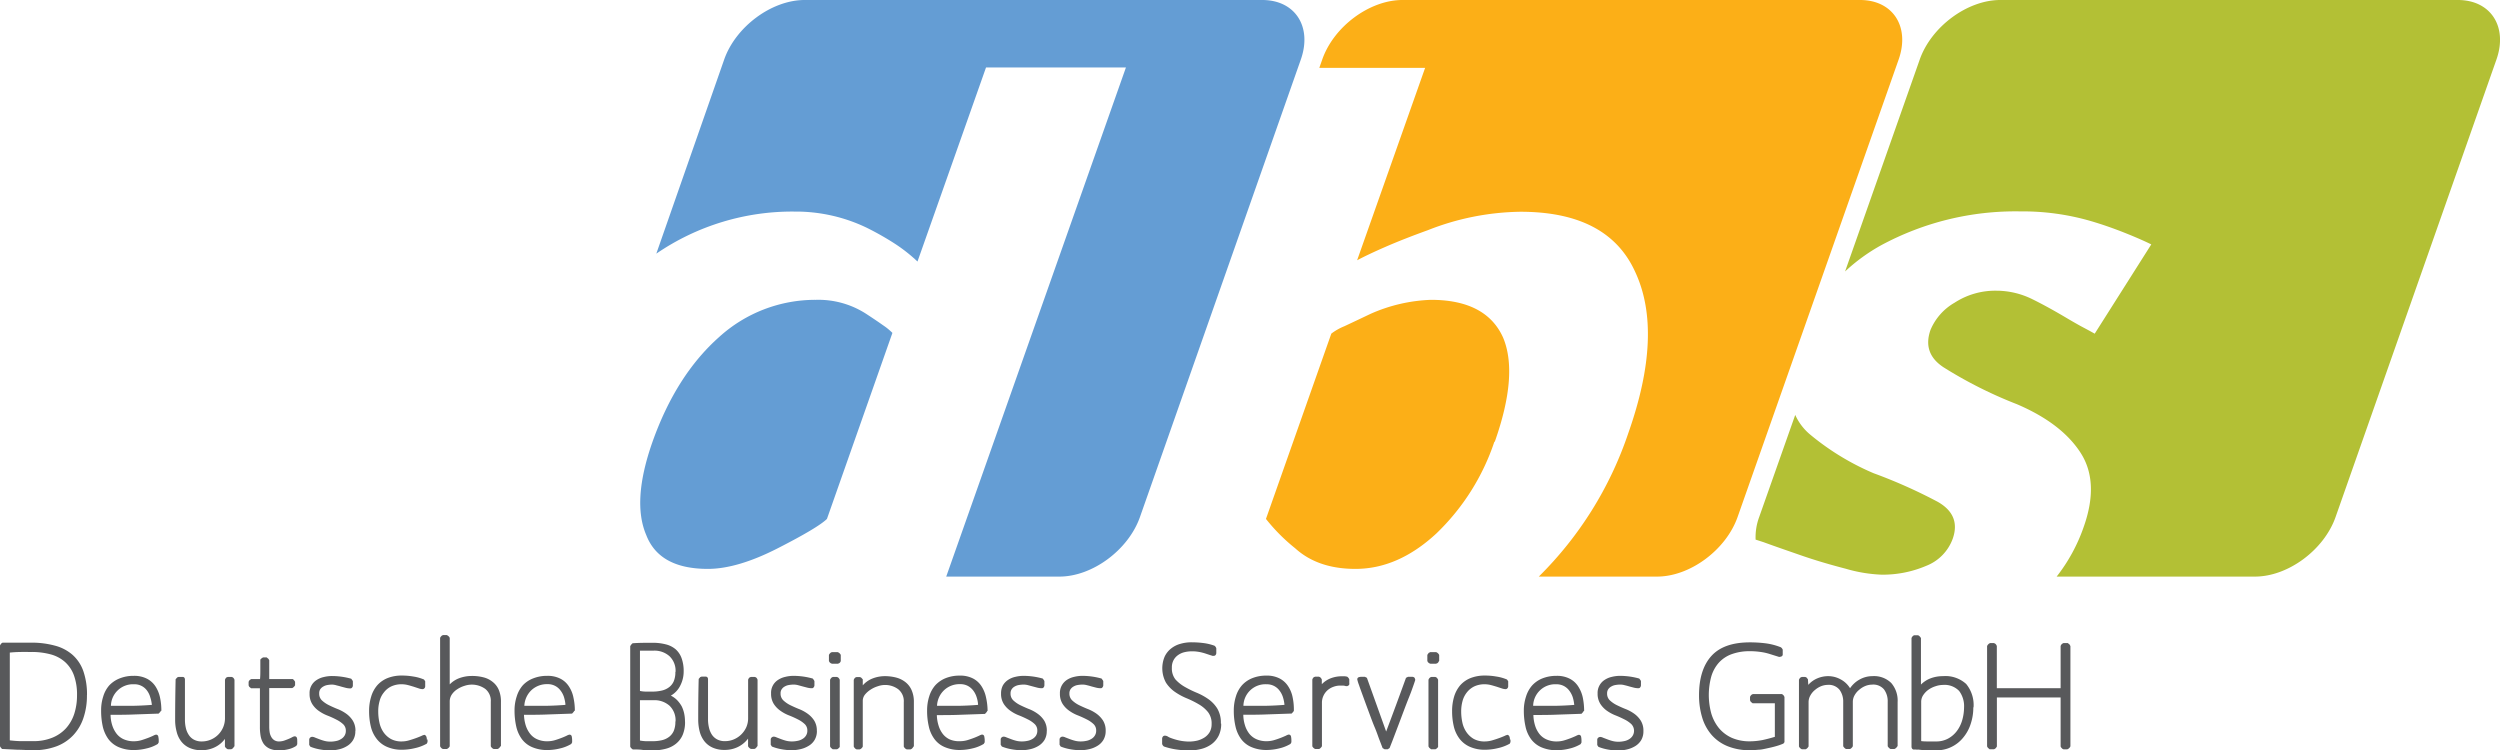 <svg xmlns="http://www.w3.org/2000/svg" viewBox="0 0 415.81 124.78"><defs><style>.cls-1,.cls-2{fill:#58595b;}.cls-1,.cls-4,.cls-6{fill-rule:evenodd;}.cls-3{fill:#b3c035;}.cls-4,.cls-5{fill:#fcaf17;}.cls-6,.cls-7{fill:#649dd4;}</style></defs><title>Asset 2</title><g id="Layer_2" data-name="Layer 2"><g id="Layer_1-2" data-name="Layer 1"><path class="cls-1" d="M14.47,115.62a11.79,11.79,0,0,0-.61-4,6.5,6.5,0,0,0-1.79-2.7,7.21,7.21,0,0,0-2.92-1.53,14.6,14.6,0,0,0-4-.5c-.81,0-1.59,0-2.36,0s-1.55,0-2.35,0a.56.56,0,0,0-.27.2,1.19,1.19,0,0,0-.18.3V124.1a1.65,1.65,0,0,0,.15.25l.2.22,2.58.13c.85,0,1.71.08,2.58.08a10.81,10.81,0,0,0,3.84-.63,7.39,7.39,0,0,0,2.8-1.82,7.75,7.75,0,0,0,1.72-2.87,11.46,11.46,0,0,0,.6-3.84Zm-1.66,0a10,10,0,0,1-.47,3.14,6.68,6.68,0,0,1-1.4,2.41,6.23,6.23,0,0,1-2.3,1.55,8.21,8.21,0,0,1-3.13.55c-.66,0-1.3,0-1.94,0s-1.29-.06-1.94-.13V108.54c.58-.06,1.17-.09,1.76-.1s1.18,0,1.77,0a12.07,12.07,0,0,1,3.28.4,5.86,5.86,0,0,1,2.39,1.28,5.53,5.53,0,0,1,1.48,2.24,9.37,9.37,0,0,1,.5,3.29Z"/><path class="cls-1" d="M26.84,118.24a10.46,10.46,0,0,0-.22-2.2,5.51,5.51,0,0,0-.75-1.86,3.76,3.76,0,0,0-1.42-1.29,4.6,4.6,0,0,0-2.21-.48,6.12,6.12,0,0,0-2.35.43A4.78,4.78,0,0,0,18.17,114a4.94,4.94,0,0,0-1,1.84,7.33,7.33,0,0,0-.35,2.35,12,12,0,0,0,.27,2.63,5.83,5.83,0,0,0,.91,2.07,4.23,4.23,0,0,0,1.7,1.36,6.31,6.31,0,0,0,2.64.5,8.76,8.76,0,0,0,2-.26,6.24,6.24,0,0,0,1.9-.75l.16-.27v-.38a3.26,3.26,0,0,0-.07-.57.37.37,0,0,0-.41-.33,1.7,1.7,0,0,0-.44.18c-.24.11-.53.24-.88.37s-.71.26-1.11.38a4.43,4.43,0,0,1-1.18.17,4.08,4.08,0,0,1-1.75-.34,3.1,3.1,0,0,1-1.18-.93,4.58,4.58,0,0,1-.72-1.41,6,6,0,0,1-.27-1.72c1.35,0,2.7,0,4-.06l4-.14.21-.23a.63.63,0,0,0,.16-.25Zm-1.62-1c-1,.08-2,.13-3,.15l-3,0h-.77a3.67,3.67,0,0,1,3.85-3.58,2.56,2.56,0,0,1,2.16,1.06A3.36,3.36,0,0,1,25,116a5.51,5.51,0,0,1,.26,1.27Z"/><path class="cls-1" d="M39,124.15V113.07a.8.8,0,0,0-.28-.41l-.2-.07h-.62l-.21.07a.78.78,0,0,0-.27.41v3.2c0,.53,0,1.07,0,1.61s0,1.08,0,1.62a3.85,3.85,0,0,1-3.83,3.82,2.68,2.68,0,0,1-1.34-.3,2.29,2.29,0,0,1-.86-.8,3.41,3.41,0,0,1-.48-1.15,5.9,5.9,0,0,1-.15-1.33c0-1.13,0-2.26,0-3.37s0-2.24,0-3.38a.5.5,0,0,0-.1-.28.34.34,0,0,0-.27-.12h-.7l-.2.07-.28.31c-.05,2.25-.08,4.5-.08,6.77a7.45,7.45,0,0,0,.26,2,4.24,4.24,0,0,0,.78,1.61,3.59,3.59,0,0,0,1.37,1.05,4.79,4.79,0,0,0,2,.38,5,5,0,0,0,2.16-.48,4.54,4.54,0,0,0,1.71-1.4l0,1.25a.64.64,0,0,0,.2.28.72.72,0,0,0,.3.19h.55l.2-.1.15-.16a1.07,1.07,0,0,0,.13-.21Z"/><path class="cls-2" d="M49.43,123.15a1.06,1.06,0,0,0-.06-.46.38.38,0,0,0-.39-.22,1.09,1.09,0,0,0-.37.14c-.17.09-.37.19-.61.29s-.48.19-.76.29a2.91,2.91,0,0,1-.81.13,1.45,1.45,0,0,1-.83-.22,1.53,1.53,0,0,1-.51-.59,2.29,2.29,0,0,1-.25-.79,6.07,6.07,0,0,1-.06-.85v-6.43H48.6a.77.77,0,0,0,.28-.2.84.84,0,0,0,.2-.27v-.56a.88.88,0,0,0-.17-.26.66.66,0,0,0-.23-.21h-3.9v-3.13l-.13-.22-.3-.25h-.57a1,1,0,0,0-.27.16,1,1,0,0,0-.21.21c0,.54,0,1.08,0,1.63s0,1.07-.05,1.6H41.82a.92.92,0,0,0-.4.3l-.07.17V114l.1.22.3.25h1.48v6.43a8.67,8.67,0,0,0,.13,1.59,3.39,3.39,0,0,0,.5,1.23,2.54,2.54,0,0,0,1,.8,3.91,3.91,0,0,0,1.6.29,6.6,6.6,0,0,0,1.48-.19,4.13,4.13,0,0,0,1.35-.57l.15-.27v-.6Z"/><path class="cls-2" d="M59.12,121.57a3.13,3.13,0,0,0-.46-1.74,4.19,4.19,0,0,0-1.11-1.15,6.7,6.7,0,0,0-1.45-.77c-.53-.21-1-.43-1.45-.65a4.82,4.82,0,0,1-1.12-.78,1.51,1.51,0,0,1-.44-1.14,1.2,1.2,0,0,1,.19-.72,1.5,1.5,0,0,1,.52-.45,2,2,0,0,1,.7-.24,4.85,4.85,0,0,1,.73-.07A3,3,0,0,1,56,114q.39.09.78.21l.76.2a3.2,3.2,0,0,0,.75.09.35.35,0,0,0,.29-.17.49.49,0,0,0,.11-.31v-.7a.66.66,0,0,0-.12-.22l-.15-.21a12,12,0,0,0-3.21-.45,5.78,5.78,0,0,0-1.37.17,3.6,3.6,0,0,0-1.2.51,2.52,2.52,0,0,0-1.15,2.25,3.12,3.12,0,0,0,.45,1.74,4.05,4.05,0,0,0,1.11,1.15,6.7,6.7,0,0,0,1.45.77,15.24,15.24,0,0,1,1.45.66,4.78,4.78,0,0,1,1.12.76,1.44,1.44,0,0,1,.45,1.1,1.47,1.47,0,0,1-.24.85,1.67,1.67,0,0,1-.62.56,2.24,2.24,0,0,1-.82.3,4.43,4.43,0,0,1-.87.09,3.85,3.85,0,0,1-1-.12,8.68,8.68,0,0,1-.86-.28l-.7-.27a1.28,1.28,0,0,0-.48-.13.52.52,0,0,0-.35.14.47.47,0,0,0-.15.34v.87l.2.3a8.2,8.2,0,0,0,1.6.45,9.61,9.61,0,0,0,1.66.16,6.41,6.41,0,0,0,1.5-.18,4.34,4.34,0,0,0,1.34-.55,2.87,2.87,0,0,0,1-1,2.79,2.79,0,0,0,.37-1.49Z"/><path class="cls-2" d="M71,123.05a1.85,1.85,0,0,0-.07-.48.56.56,0,0,0-.31-.35,1.63,1.63,0,0,0-.52.18c-.25.11-.57.24-.93.37s-.76.26-1.17.38a4.5,4.5,0,0,1-1.19.17A3.64,3.64,0,0,1,65,122.9a3.75,3.75,0,0,1-1.22-1.12,4.47,4.47,0,0,1-.67-1.59,8.67,8.67,0,0,1-.2-1.85,6.19,6.19,0,0,1,.23-1.76,3.61,3.61,0,0,1,.71-1.41,3.38,3.38,0,0,1,1.22-1,4,4,0,0,1,1.76-.36,4.11,4.11,0,0,1,1,.13c.33.08.64.18.95.27l.85.28a2,2,0,0,0,.64.13.42.42,0,0,0,.32-.14.47.47,0,0,0,.13-.34v-.83l-.2-.29a7.32,7.32,0,0,0-1.79-.5,10.82,10.82,0,0,0-1.87-.16,6.34,6.34,0,0,0-2.42.43,4.59,4.59,0,0,0-1.71,1.21,5.13,5.13,0,0,0-1,1.88,8,8,0,0,0-.34,2.41,10.9,10.9,0,0,0,.29,2.56,5.35,5.35,0,0,0,.94,2,4.3,4.3,0,0,0,1.7,1.35,6,6,0,0,0,2.57.5,9.12,9.12,0,0,0,2.09-.26,7.13,7.13,0,0,0,2-.75l.13-.27v-.45Z"/><path class="cls-1" d="M83.32,124.15v-7.38a5,5,0,0,0-.35-2,3.33,3.33,0,0,0-1-1.33,3.93,3.93,0,0,0-1.51-.77,7.39,7.39,0,0,0-2-.24,6,6,0,0,0-2,.34,4.34,4.34,0,0,0-1.66,1.06v-7.72a.61.61,0,0,0-.2-.29.84.84,0,0,0-.3-.19h-.63l-.2.1-.15.16a.66.66,0,0,0-.12.22v18a.72.72,0,0,0,.12.21l.15.16.2.1h.63a.72.72,0,0,0,.3-.19.64.64,0,0,0,.2-.28v-7.43a2.07,2.07,0,0,1,.35-1.17,3.12,3.12,0,0,1,.9-.87,4.57,4.57,0,0,1,1.18-.56,3.84,3.84,0,0,1,3.48.5,2.53,2.53,0,0,1,.92,2.15v7.38a.64.64,0,0,0,.2.28.66.66,0,0,0,.3.19h.62l.2-.1.16-.16a1.05,1.05,0,0,0,.12-.21Z"/><path class="cls-1" d="M95.61,118.24a9.83,9.83,0,0,0-.23-2.2,5.13,5.13,0,0,0-.75-1.86,3.66,3.66,0,0,0-1.41-1.29,4.6,4.6,0,0,0-2.21-.48,6.15,6.15,0,0,0-2.35.43A4.61,4.61,0,0,0,86.94,114a5.08,5.08,0,0,0-1,1.84,7.33,7.33,0,0,0-.36,2.35,12,12,0,0,0,.28,2.63,5.65,5.65,0,0,0,.91,2.07,4.17,4.17,0,0,0,1.7,1.36,6.25,6.25,0,0,0,2.64.5,8.76,8.76,0,0,0,2-.26,6.45,6.45,0,0,0,1.9-.75l.15-.27v-.38a3.16,3.16,0,0,0-.06-.57.37.37,0,0,0-.41-.33,1.7,1.7,0,0,0-.45.18c-.23.11-.53.24-.87.37s-.71.26-1.11.38a4.43,4.43,0,0,1-1.18.17,4,4,0,0,1-1.75-.34,3,3,0,0,1-1.18-.93,4.37,4.37,0,0,1-.72-1.41,6.73,6.73,0,0,1-.28-1.72c1.35,0,2.7,0,4-.06l4-.14.21-.23a.76.76,0,0,0,.16-.25Zm-1.62-1c-1,.08-2,.13-3,.15l-3,0h-.78a3.84,3.84,0,0,1,1.18-2.6,3.78,3.78,0,0,1,2.68-1,2.6,2.6,0,0,1,2.16,1.06,3.59,3.59,0,0,1,.57,1.08,6.08,6.08,0,0,1,.25,1.27Z"/><path class="cls-1" d="M113.93,120a6.3,6.3,0,0,0-.13-1.3,5.26,5.26,0,0,0-.42-1.23,5.11,5.11,0,0,0-.74-1,3.9,3.9,0,0,0-1.06-.77,3.94,3.94,0,0,0,1.59-1.72,5.07,5.07,0,0,0,.54-2.29,6.29,6.29,0,0,0-.35-2.23,3.58,3.58,0,0,0-1-1.48,4,4,0,0,0-1.63-.81,8.62,8.62,0,0,0-2.22-.26c-1.09,0-2.19,0-3.29.08a1.24,1.24,0,0,0-.23.23,1.07,1.07,0,0,0-.17.27v16.69l.12.22.3.25c.55,0,1.1,0,1.65.08s1.1.08,1.66.08a8.32,8.32,0,0,0,2.17-.27,4.42,4.42,0,0,0,1.71-.84,3.8,3.8,0,0,0,1.12-1.48,5.43,5.43,0,0,0,.39-2.17Zm-1.6,0a3.88,3.88,0,0,1-.27,1.57,2.51,2.51,0,0,1-.79,1,3.13,3.13,0,0,1-1.21.55,6.8,6.8,0,0,1-1.56.16h-1.06a6.91,6.91,0,0,1-1-.11v-6.71h2.27a3.76,3.76,0,0,1,2.65.92,3.37,3.37,0,0,1,1,2.63Zm0-8.26a3.88,3.88,0,0,1-.27,1.57,2.45,2.45,0,0,1-.79,1,3.13,3.13,0,0,1-1.21.55,6.78,6.78,0,0,1-1.56.17l-1.06,0a5,5,0,0,1-1-.11v-6.7l.5,0h1.77a3.72,3.72,0,0,1,2.65.93,3.34,3.34,0,0,1,1,2.62Z"/><path class="cls-1" d="M126,124.15V113.07a.73.73,0,0,0-.27-.41l-.2-.07h-.62l-.21.07a.73.73,0,0,0-.27.41v3.2c0,.53,0,1.07,0,1.61s0,1.08,0,1.62a3.69,3.69,0,0,1-.31,1.47,3.95,3.95,0,0,1-2.05,2,3.73,3.73,0,0,1-1.48.3,2.67,2.67,0,0,1-1.33-.3,2.39,2.39,0,0,1-.87-.8,3.61,3.61,0,0,1-.47-1.15,5.9,5.9,0,0,1-.16-1.33c0-1.13,0-2.26,0-3.37s0-2.24,0-3.38a.5.5,0,0,0-.1-.28.35.35,0,0,0-.28-.12h-.7l-.2.07-.27.31c-.06,2.25-.08,4.5-.08,6.77a7.88,7.88,0,0,0,.25,2,4.41,4.41,0,0,0,.79,1.61,3.59,3.59,0,0,0,1.37,1.05,4.74,4.74,0,0,0,2,.38,5,5,0,0,0,2.17-.48,4.7,4.7,0,0,0,1.71-1.4l0,1.25a.64.64,0,0,0,.2.28.72.72,0,0,0,.3.19h.55l.2-.1.15-.16a.72.72,0,0,0,.12-.21Z"/><path class="cls-2" d="M135.86,121.57a3.12,3.12,0,0,0-.45-1.74,4.23,4.23,0,0,0-1.12-1.15,6.47,6.47,0,0,0-1.45-.77c-.52-.21-1-.43-1.45-.65a4.75,4.75,0,0,1-1.11-.78,1.51,1.51,0,0,1-.45-1.14,1.14,1.14,0,0,1,.2-.72,1.39,1.39,0,0,1,.51-.45,2,2,0,0,1,.7-.24,5,5,0,0,1,.74-.07,3,3,0,0,1,.79.11l.77.21.77.2a3.2,3.2,0,0,0,.75.09.33.33,0,0,0,.28-.17.51.51,0,0,0,.12-.31v-.7a1.45,1.45,0,0,0-.12-.22l-.16-.21a12,12,0,0,0-3.2-.45,5.65,5.65,0,0,0-1.37.17,3.56,3.56,0,0,0-1.21.51,2.52,2.52,0,0,0-1.15,2.25,3.12,3.12,0,0,0,.45,1.74,4.09,4.09,0,0,0,1.12,1.15,6.4,6.4,0,0,0,1.44.77,15.47,15.47,0,0,1,1.46.66,4.71,4.71,0,0,1,1.11.76,1.44,1.44,0,0,1,.45,1.1,1.47,1.47,0,0,1-.24.85,1.64,1.64,0,0,1-.61.56,2.29,2.29,0,0,1-.83.3,4.36,4.36,0,0,1-.87.09,3.91,3.91,0,0,1-1-.12c-.3-.08-.59-.18-.86-.28l-.7-.27a1.2,1.2,0,0,0-.47-.13.5.5,0,0,0-.35.14.44.44,0,0,0-.16.34v.87l.2.3a8.3,8.3,0,0,0,1.61.45,9.49,9.49,0,0,0,1.65.16,6.41,6.41,0,0,0,1.5-.18,4.51,4.51,0,0,0,1.35-.55,2.76,2.76,0,0,0,1-1,2.89,2.89,0,0,0,.37-1.49Z"/><path class="cls-1" d="M139.84,109.94v-1a.7.7,0,0,0-.2-.28.84.84,0,0,0-.3-.19h-1l-.2.1-.15.16a.88.88,0,0,0-.12.21v1l.1.2.2.17.2.08h1l.2-.08a.6.6,0,0,0,.27-.37Zm-.17,14.31V113.07a.84.84,0,0,0-.3-.41l-.18-.07h-.65l-.17.07a.94.94,0,0,0-.31.41v11.08l.13.22.31.25h.71a.73.73,0,0,0,.26-.16l.2-.21Z"/><path class="cls-2" d="M152,124.15v-7.38a4.77,4.77,0,0,0-.36-1.94,3.43,3.43,0,0,0-1-1.34,4.18,4.18,0,0,0-1.53-.78,7.41,7.41,0,0,0-1.94-.25,5.69,5.69,0,0,0-2,.37,4.17,4.17,0,0,0-1.67,1.16l0-1-.29-.31-.21-.07h-.53l-.19.07a.8.8,0,0,0-.28.41v11.08a1.07,1.07,0,0,0,.13.21l.15.16.19.1H143a.78.78,0,0,0,.3-.19.86.86,0,0,0,.2-.28v-7.61a1.67,1.67,0,0,1,.38-1.05,3.94,3.94,0,0,1,.94-.82,4.7,4.7,0,0,1,1.18-.55,3.53,3.53,0,0,1,1.12-.21,3.63,3.63,0,0,1,2.28.71,2.53,2.53,0,0,1,.92,2.15v7.38a.86.86,0,0,0,.2.28.72.72,0,0,0,.3.19h.63l.2-.1.15-.16a1.07,1.07,0,0,0,.13-.21Z"/><path class="cls-1" d="M164.26,118.24A10.45,10.45,0,0,0,164,116a5.51,5.51,0,0,0-.75-1.86,3.73,3.73,0,0,0-1.41-1.29,4.62,4.62,0,0,0-2.22-.48,6.19,6.19,0,0,0-2.35.43,4.78,4.78,0,0,0-1.72,1.19,5.08,5.08,0,0,0-1,1.84,7.62,7.62,0,0,0-.35,2.35,11.41,11.41,0,0,0,.28,2.63,5.49,5.49,0,0,0,.91,2.07,4.1,4.1,0,0,0,1.7,1.36,6.25,6.25,0,0,0,2.64.5,8.83,8.83,0,0,0,2-.26,6.28,6.28,0,0,0,1.89-.75l.16-.27v-.38a3.26,3.26,0,0,0-.07-.57.37.37,0,0,0-.41-.33,1.86,1.86,0,0,0-.44.18c-.24.11-.53.24-.87.37s-.72.26-1.11.38a4.49,4.49,0,0,1-1.18.17A4,4,0,0,1,158,123a3.13,3.13,0,0,1-1.19-.93,4.35,4.35,0,0,1-.71-1.41,6.32,6.32,0,0,1-.28-1.72c1.35,0,2.7,0,4-.06l4-.14.22-.23a1,1,0,0,0,.16-.25Zm-1.63-1c-1,.08-2,.13-3,.15l-3,0h-.78a3.8,3.8,0,0,1,1.18-2.6,3.76,3.76,0,0,1,2.67-1,2.68,2.68,0,0,1,1.27.29,2.78,2.78,0,0,1,.9.77,3.57,3.57,0,0,1,.56,1.08,5,5,0,0,1,.25,1.27Z"/><path class="cls-2" d="M174.11,121.57a3.12,3.12,0,0,0-.45-1.74,4.23,4.23,0,0,0-1.12-1.15,6.47,6.47,0,0,0-1.45-.77c-.52-.21-1-.43-1.45-.65a4.75,4.75,0,0,1-1.11-.78,1.51,1.51,0,0,1-.45-1.14,1.2,1.2,0,0,1,.2-.72,1.39,1.39,0,0,1,.51-.45,2.08,2.08,0,0,1,.7-.24,5,5,0,0,1,.74-.07,3,3,0,0,1,.79.11l.78.21.76.2a3.18,3.18,0,0,0,.74.09.36.36,0,0,0,.3-.17.56.56,0,0,0,.11-.31v-.7a1.45,1.45,0,0,0-.12-.22l-.16-.21a12,12,0,0,0-3.2-.45,5.71,5.71,0,0,0-1.37.17,3.43,3.43,0,0,0-1.2.51,2.71,2.71,0,0,0-.85.9,2.81,2.81,0,0,0-.31,1.35,3.12,3.12,0,0,0,.45,1.74,4.09,4.09,0,0,0,1.12,1.15,6.26,6.26,0,0,0,1.45.77c.52.21,1,.43,1.45.66a4.71,4.71,0,0,1,1.11.76,1.44,1.44,0,0,1,.45,1.1,1.54,1.54,0,0,1-.23.85,1.75,1.75,0,0,1-.62.56,2.36,2.36,0,0,1-.83.3,4.28,4.28,0,0,1-.87.09,3.77,3.77,0,0,1-1-.12,7.9,7.9,0,0,1-.86-.28l-.71-.27a1.2,1.2,0,0,0-.47-.13.5.5,0,0,0-.35.14.43.43,0,0,0-.15.34v.87l.2.3a8,8,0,0,0,1.6.45,9.49,9.49,0,0,0,1.65.16,6.41,6.41,0,0,0,1.5-.18,4.51,4.51,0,0,0,1.35-.55,3,3,0,0,0,1-1,2.88,2.88,0,0,0,.36-1.49Z"/><path class="cls-2" d="M183.9,121.57a3.12,3.12,0,0,0-.45-1.74,4.34,4.34,0,0,0-1.11-1.15,6.77,6.77,0,0,0-1.46-.77c-.52-.21-1-.43-1.45-.65a4.75,4.75,0,0,1-1.11-.78,1.51,1.51,0,0,1-.45-1.14,1.2,1.2,0,0,1,.2-.72,1.47,1.47,0,0,1,.51-.45,2,2,0,0,1,.7-.24,5,5,0,0,1,.74-.07,3,3,0,0,1,.79.11c.26.06.51.13.77.21l.77.2a3.2,3.2,0,0,0,.75.09.33.33,0,0,0,.28-.17.51.51,0,0,0,.12-.31v-.7a.91.91,0,0,0-.13-.22l-.15-.21a12,12,0,0,0-3.2-.45,5.71,5.71,0,0,0-1.37.17,3.65,3.65,0,0,0-1.21.51,2.65,2.65,0,0,0-.83.9,2.6,2.6,0,0,0-.32,1.35,3.12,3.12,0,0,0,.45,1.74,4.09,4.09,0,0,0,1.12,1.15,6.47,6.47,0,0,0,1.45.77c.52.21,1,.43,1.45.66a4.71,4.71,0,0,1,1.11.76,1.44,1.44,0,0,1,.45,1.1,1.47,1.47,0,0,1-.24.85,1.64,1.64,0,0,1-.61.56,2.38,2.38,0,0,1-.82.3,4.53,4.53,0,0,1-.88.09,3.77,3.77,0,0,1-1-.12,8.9,8.9,0,0,1-.87-.28l-.7-.27a1.24,1.24,0,0,0-.47-.13.5.5,0,0,0-.35.14.43.43,0,0,0-.15.34v.87l.19.3a8.11,8.11,0,0,0,1.61.45,9.59,9.59,0,0,0,1.65.16,6.41,6.41,0,0,0,1.5-.18,4.51,4.51,0,0,0,1.35-.55,2.84,2.84,0,0,0,1-1,2.89,2.89,0,0,0,.37-1.49Z"/><path class="cls-1" d="M203.06,120.32a4.6,4.6,0,0,0-.6-2.48,5.42,5.42,0,0,0-1.51-1.58,10.08,10.08,0,0,0-2-1.08,17.16,17.16,0,0,1-2-1A6.28,6.28,0,0,1,195.5,113a2.94,2.94,0,0,1-.59-1.91,2.57,2.57,0,0,1,.27-1.27,2.43,2.43,0,0,1,.74-.85,3,3,0,0,1,1.06-.49,5.24,5.24,0,0,1,1.26-.15,5.92,5.92,0,0,1,1,.07,6.33,6.33,0,0,1,.78.16c.24.06.48.14.75.23s.56.19.91.29l-.05,0a.92.92,0,0,0,.25,0,.36.36,0,0,0,.31-.15.57.57,0,0,0,.11-.33v-.77a.85.85,0,0,0-.3-.43,8.46,8.46,0,0,0-1.88-.45,15.59,15.59,0,0,0-1.92-.12,6.49,6.49,0,0,0-1.89.26,4.29,4.29,0,0,0-1.55.79,3.74,3.74,0,0,0-1.05,1.33,5,5,0,0,0,.21,4.32,5.54,5.54,0,0,0,1.5,1.55,10.36,10.36,0,0,0,2,1.08,16.3,16.3,0,0,1,2,1,5.53,5.53,0,0,1,1.5,1.28,3.06,3.06,0,0,1,.6,2,2.63,2.63,0,0,1-.32,1.32,2.74,2.74,0,0,1-.86.9,4.16,4.16,0,0,1-1.2.52,6.13,6.13,0,0,1-1.34.16,8.3,8.3,0,0,1-1.58-.16,10.31,10.31,0,0,1-1.53-.45,2.47,2.47,0,0,1-.46-.23.91.91,0,0,0-.49-.14.39.39,0,0,0-.32.15.53.53,0,0,0-.13.33v.9a.82.82,0,0,0,.3.42,11.56,11.56,0,0,0,2.09.5,15.3,15.3,0,0,0,2.14.16,7.8,7.8,0,0,0,2-.26,5,5,0,0,0,1.71-.8,3.91,3.91,0,0,0,1.16-1.39,4.32,4.32,0,0,0,.42-2Z"/><path class="cls-1" d="M215.2,118.24A9.83,9.83,0,0,0,215,116a5.13,5.13,0,0,0-.75-1.86,3.73,3.73,0,0,0-1.41-1.29,4.6,4.6,0,0,0-2.21-.48,6.21,6.21,0,0,0-2.36.43,4.66,4.66,0,0,0-1.71,1.19,5,5,0,0,0-1,1.84,7.62,7.62,0,0,0-.35,2.35,11.41,11.41,0,0,0,.28,2.63,5.65,5.65,0,0,0,.91,2.07,4.17,4.17,0,0,0,1.7,1.36,6.25,6.25,0,0,0,2.64.5,8.83,8.83,0,0,0,2-.26,6.45,6.45,0,0,0,1.9-.75l.15-.27v-.38a3.16,3.16,0,0,0-.06-.57.38.38,0,0,0-.42-.33,1.7,1.7,0,0,0-.43.18c-.25.11-.54.24-.88.37s-.71.26-1.12.38a4.41,4.41,0,0,1-1.17.17,4.08,4.08,0,0,1-1.75-.34,3.13,3.13,0,0,1-1.19-.93,4.35,4.35,0,0,1-.71-1.41,6,6,0,0,1-.27-1.72c1.35,0,2.69,0,4-.06l4.05-.14.2-.23a.79.79,0,0,0,.17-.25Zm-1.62-1q-1.52.12-3,.15l-3,0h-.77a3.66,3.66,0,0,1,3.85-3.58,2.6,2.6,0,0,1,2.16,1.06,3.57,3.57,0,0,1,.56,1.08,6.09,6.09,0,0,1,.26,1.27Z"/><path class="cls-1" d="M224.42,113.74V113a.87.87,0,0,0-.15-.26.89.89,0,0,0-.2-.19,2.34,2.34,0,0,0-.45-.07h-.45a5.17,5.17,0,0,0-1.8.32,4.15,4.15,0,0,0-1.52,1v-.77a.87.87,0,0,0-.31-.41l-.17-.07h-.63l-.2.07a.78.78,0,0,0-.27.41v11.08a.64.64,0,0,0,.2.28.72.72,0,0,0,.3.19h.63a.84.84,0,0,0,.27-.2,1,1,0,0,0,.2-.27v-7.23a2.7,2.7,0,0,1,.24-1.13,2.81,2.81,0,0,1,.65-.91,3,3,0,0,1,1-.6,3.12,3.12,0,0,1,1.14-.21h.49a1.87,1.87,0,0,1,.46.09l.24,0,.26-.15.12-.25Z"/><path class="cls-2" d="M235.35,113a.39.39,0,0,0-.13-.32.55.55,0,0,0-.34-.11h-.7l-.33.17q-1.62,4.48-3.3,8.93l-3.2-8.93-.33-.17-.62,0a1.32,1.32,0,0,0-.44.08.36.36,0,0,0-.21.37,6.39,6.39,0,0,0,.27.88c.18.53.42,1.18.7,1.95s.59,1.62.93,2.53.65,1.78,1,2.6.58,1.56.83,2.19l.48,1.25.33.2h.52l.31-.2c.06-.14.21-.53.45-1.14l.82-2.16c.32-.83.65-1.72,1-2.65s.68-1.8,1-2.59.55-1.46.74-2,.28-.83.28-.86Z"/><path class="cls-1" d="M239.37,109.94v-1a.81.81,0,0,0-.2-.28.84.84,0,0,0-.3-.19h-1l-.19.1c-.06,0-.1.11-.15.16a.92.92,0,0,0-.13.21v1l.1.2.2.17.2.08h.95l.21-.08a.69.69,0,0,0,.27-.37Zm-.18,14.31V113.07a.84.84,0,0,0-.3-.41l-.17-.07h-.65l-.18.07a.84.84,0,0,0-.3.41v11.08l.13.22.3.25h.72a.63.63,0,0,0,.25-.16,1.83,1.83,0,0,0,.2-.21Z"/><path class="cls-2" d="M251.14,123.05a1.86,1.86,0,0,0-.06-.48.56.56,0,0,0-.31-.35,1.63,1.63,0,0,0-.52.18c-.25.11-.57.24-.93.37s-.76.26-1.17.38a4.56,4.56,0,0,1-1.19.17,3.68,3.68,0,0,1-1.84-.42,3.82,3.82,0,0,1-1.21-1.12,4.48,4.48,0,0,1-.68-1.59,8.67,8.67,0,0,1-.2-1.85,6.57,6.57,0,0,1,.23-1.76,3.91,3.91,0,0,1,.71-1.41,3.51,3.51,0,0,1,1.23-1,4,4,0,0,1,1.76-.36,4.11,4.11,0,0,1,1,.13c.32.08.64.18.95.27l.85.28a2,2,0,0,0,.63.13.42.42,0,0,0,.33-.14.51.51,0,0,0,.13-.34v-.83l-.2-.29a7.27,7.27,0,0,0-1.8-.5,10.62,10.62,0,0,0-1.86-.16,6.43,6.43,0,0,0-2.43.43,4.59,4.59,0,0,0-1.71,1.21,5.28,5.28,0,0,0-1,1.88,8.31,8.31,0,0,0-.33,2.41,10.9,10.9,0,0,0,.29,2.56,5.49,5.49,0,0,0,.93,2,4.4,4.4,0,0,0,1.71,1.35,6,6,0,0,0,2.57.5,9.19,9.19,0,0,0,2.09-.26,7.26,7.26,0,0,0,2-.75l.12-.27v-.45Z"/><path class="cls-1" d="M263.48,118.24a11.16,11.16,0,0,0-.22-2.2,5.52,5.52,0,0,0-.76-1.86,3.66,3.66,0,0,0-1.41-1.29,4.6,4.6,0,0,0-2.21-.48,6.24,6.24,0,0,0-2.36.43,4.66,4.66,0,0,0-1.71,1.19,5.08,5.08,0,0,0-1,1.84,7.33,7.33,0,0,0-.36,2.35,12,12,0,0,0,.28,2.63,5.49,5.49,0,0,0,.91,2.07,4.23,4.23,0,0,0,1.7,1.36,6.26,6.26,0,0,0,2.65.5,8.81,8.81,0,0,0,2-.26,6.45,6.45,0,0,0,1.9-.75l.15-.27v-.38a3.16,3.16,0,0,0-.06-.57.37.37,0,0,0-.41-.33,1.57,1.57,0,0,0-.44.18c-.25.11-.54.24-.88.37s-.71.26-1.11.38a4.41,4.41,0,0,1-1.17.17,4,4,0,0,1-1.75-.34,3.09,3.09,0,0,1-1.2-.93,4.35,4.35,0,0,1-.71-1.41,6.32,6.32,0,0,1-.27-1.72c1.35,0,2.69,0,4-.06l4-.14.21-.23a.76.76,0,0,0,.16-.25Zm-1.62-1c-1,.08-2,.13-3,.15l-3,0H255a3.67,3.67,0,0,1,3.85-3.58,2.63,2.63,0,0,1,1.26.29,2.68,2.68,0,0,1,.9.77,3.83,3.83,0,0,1,.57,1.08,6.08,6.08,0,0,1,.25,1.27Z"/><path class="cls-2" d="M273.34,121.57a3.13,3.13,0,0,0-.46-1.74,4.19,4.19,0,0,0-1.11-1.15,6.7,6.7,0,0,0-1.45-.77c-.53-.21-1-.43-1.45-.65a4.82,4.82,0,0,1-1.12-.78,1.51,1.51,0,0,1-.45-1.14,1.2,1.2,0,0,1,.2-.72,1.42,1.42,0,0,1,.52-.45,1.93,1.93,0,0,1,.7-.24,4.73,4.73,0,0,1,.73-.07,3,3,0,0,1,.79.11q.39.09.78.21l.76.2a3.2,3.2,0,0,0,.75.09.34.34,0,0,0,.29-.17.56.56,0,0,0,.11-.31v-.7a.66.66,0,0,0-.12-.22l-.16-.21a12,12,0,0,0-3.2-.45,5.78,5.78,0,0,0-1.37.17,3.6,3.6,0,0,0-1.2.51,2.56,2.56,0,0,0-1.16,2.25,3.13,3.13,0,0,0,.46,1.74,4.19,4.19,0,0,0,1.11,1.15,6.7,6.7,0,0,0,1.45.77c.52.21,1,.43,1.45.66a4.78,4.78,0,0,1,1.12.76,1.59,1.59,0,0,1,.21,2,1.81,1.81,0,0,1-.61.56,2.41,2.41,0,0,1-.84.3,4.28,4.28,0,0,1-.87.09,3.83,3.83,0,0,1-1-.12,7.9,7.9,0,0,1-.86-.28l-.71-.27a1.15,1.15,0,0,0-.47-.13.54.54,0,0,0-.35.14.43.43,0,0,0-.15.34v.87l.2.3a8.2,8.2,0,0,0,1.6.45,9.59,9.59,0,0,0,1.65.16,6.41,6.41,0,0,0,1.5-.18,4.68,4.68,0,0,0,1.36-.55,2.93,2.93,0,0,0,1-1,2.89,2.89,0,0,0,.37-1.49Z"/><path class="cls-2" d="M296.8,123.4v-7.48l-.13-.25-.27-.23h-4.85l-.18.08a.82.82,0,0,0-.3.4v.55l.12.25.31.25h3.7v5.58c-.68.21-1.37.39-2.06.54a11.46,11.46,0,0,1-2.12.21,7.3,7.3,0,0,1-3-.59,6,6,0,0,1-2.13-1.62,7,7,0,0,1-1.27-2.45,11.68,11.68,0,0,1,0-6.1,6,6,0,0,1,1.24-2.29,5.33,5.33,0,0,1,2.14-1.44,8.65,8.65,0,0,1,3.08-.5,12.08,12.08,0,0,1,1.71.12,9.14,9.14,0,0,1,1.67.38l1.44.45a1,1,0,0,0,.42-.09.36.36,0,0,0,.19-.36v-.75a.89.89,0,0,0-.31-.4,10.5,10.5,0,0,0-2.53-.66,20.82,20.82,0,0,0-2.62-.16q-4.35,0-6.4,2.26t-2.06,6.52a12.61,12.61,0,0,0,.53,3.74,7.79,7.79,0,0,0,1.58,2.89,7,7,0,0,0,2.64,1.86,9.65,9.65,0,0,0,3.74.67,13.47,13.47,0,0,0,1.35-.08c.48,0,1-.13,1.47-.23s1-.22,1.45-.35a9.08,9.08,0,0,0,1.28-.45l.2-.27Z"/><path class="cls-2" d="M315.62,124.15v-7.38a4.47,4.47,0,0,0-1.06-3.17,4.06,4.06,0,0,0-3.12-1.14,4.33,4.33,0,0,0-2.11.54,4.57,4.57,0,0,0-1.62,1.47,4.09,4.09,0,0,0-1.56-1.47,4.28,4.28,0,0,0-2.09-.54,4.6,4.6,0,0,0-1.8.37,4.17,4.17,0,0,0-1.5,1.08l-.06-.94-.26-.31-.21-.07h-.53l-.19.07a.84.84,0,0,0-.3.41v11.08a.73.73,0,0,0,.2.28.76.76,0,0,0,.29.19h.63a.87.87,0,0,0,.28-.2,1.32,1.32,0,0,0,.2-.27v-7.36a2.21,2.21,0,0,1,.3-1.12,3.05,3.05,0,0,1,.76-.91,3.77,3.77,0,0,1,1-.62,3.14,3.14,0,0,1,1.15-.23,2.29,2.29,0,0,1,1.94.82,3.27,3.27,0,0,1,.61,2v7.38a1,1,0,0,0,.2.27.77.77,0,0,0,.28.2h.65a.87.87,0,0,0,.28-.2,1,1,0,0,0,.19-.27v-7.38a2.22,2.22,0,0,1,.31-1.12,3.08,3.08,0,0,1,.76-.89,3.63,3.63,0,0,1,1-.62,3.07,3.07,0,0,1,1.12-.23,2.33,2.33,0,0,1,2,.8,3.3,3.3,0,0,1,.61,2.06v7.38a1.14,1.14,0,0,0,.47.47h.63a.72.72,0,0,0,.3-.19.73.73,0,0,0,.2-.28Z"/><path class="cls-1" d="M328.25,117.64a5.51,5.51,0,0,0-1.23-3.88,5.12,5.12,0,0,0-3.86-1.3,5.85,5.85,0,0,0-2,.34,4.57,4.57,0,0,0-1.66,1.06v-7.72a.92.92,0,0,0-.2-.28.77.77,0,0,0-.28-.2h-.65a.64.64,0,0,0-.28.2.74.74,0,0,0-.16.28V124.2a.57.57,0,0,0,.1.31.34.34,0,0,0,.29.16h.35a1.33,1.33,0,0,0,.38,0,14.2,14.2,0,0,0,1.45.13c.48,0,1,0,1.45,0a5.71,5.71,0,0,0,4.62-2.17,6.77,6.77,0,0,0,1.22-2.28,8.56,8.56,0,0,0,.42-2.69Zm-1.58,0a7.79,7.79,0,0,1-.29,2.08,5.55,5.55,0,0,1-.88,1.83,4.49,4.49,0,0,1-1.46,1.28,4.09,4.09,0,0,1-2.05.49h-1.24c-.41,0-.81,0-1.21-.06v-6.48a2,2,0,0,1,.35-1.18,3.42,3.42,0,0,1,.88-.9,4.29,4.29,0,0,1,1.18-.57,3.9,3.9,0,0,1,1.21-.21,3.35,3.35,0,0,1,2.69,1,4.2,4.2,0,0,1,.82,2.75Z"/><path class="cls-2" d="M344.36,124.15V107.46l-.13-.25-.3-.25h-.73l-.19.1a.76.76,0,0,0-.28.4v7H332.12v-7a.8.8,0,0,0-.27-.4l-.2-.1H331a.92.92,0,0,0-.5.5v16.69l.13.22.29.25h.73l.2-.1.15-.16a1.07,1.07,0,0,0,.13-.21V116h10.6v8.16a1.07,1.07,0,0,0,.13.21l.15.16.2.1h.62a.81.81,0,0,0,.31-.19.73.73,0,0,0,.2-.28Z"/><path class="cls-3" d="M292,89.75a9.66,9.66,0,0,1,.59-3.74l6-17a9.08,9.08,0,0,0,2.57,3.34,42.5,42.5,0,0,0,10.47,6.36,84.92,84.92,0,0,1,10.67,4.76c2.58,1.47,3.4,3.51,2.49,6.12a7.63,7.63,0,0,1-4.41,4.52,18.37,18.37,0,0,1-7.49,1.47,24.58,24.58,0,0,1-5.95-1c-2.5-.65-5-1.38-7.36-2.2s-4.48-1.55-6.25-2.2L292,89.75ZM332.69,0H408.8c5.46,0,8.34,4.43,6.42,9.9L388.46,86c-1.92,5.47-7.91,9.9-13.39,9.9h-33a28.45,28.45,0,0,0,4.5-8.26q2.64-7.45-.53-12.35t-10.6-8.07a71.63,71.63,0,0,1-12.15-6.11q-3.58-2.32-2.2-6.24a9.42,9.42,0,0,1,4-4.52,12.4,12.4,0,0,1,6.93-2,13.53,13.53,0,0,1,6,1.41c1.91.94,3.8,2,5.69,3.12.94.56,1.72,1,2.33,1.34l1.5.8.86.48,9.41-14.85c-1-.49-2.42-1.13-4.35-1.9s-3.85-1.44-5.77-2a40.56,40.56,0,0,0-11.67-1.59,47.05,47.05,0,0,0-23.14,5.63,30.2,30.2,0,0,0-6,4.36L319.3,9.9c1.93-5.47,7.92-9.9,13.39-9.9Z"/><path class="cls-4" d="M248.55,73.47a37.7,37.7,0,0,1-9.67,15.28q-6.36,5.88-13.45,5.87-6.23,0-10-3.42a30.27,30.27,0,0,1-4.87-4.89l10.87-30.82a9.4,9.4,0,0,1,2.15-1.22q1.59-.74,4.4-2.08a27,27,0,0,1,10-2.32q9.16,0,12,6.23,2.61,6.12-1.36,17.37Z"/><path class="cls-5" d="M233.26,0h76.11c5.46,0,8.34,4.43,6.42,9.9L289,86c-1.93,5.47-7.92,9.9-13.38,9.9H255.94A60.85,60.85,0,0,0,270.84,72q5.87-16.64,1.13-26.78-4.53-10-19.08-10a43.27,43.27,0,0,0-15.39,3.06q-4.06,1.47-7,2.75t-4.78,2.26l11.31-32h-17.6l.47-1.33C221.8,4.43,227.79,0,233.26,0Z"/><path class="cls-6" d="M137.54,86.31q-1.5,1.47-8.2,4.89t-11.61,3.42q-8.07,0-10.24-5.62-2.42-5.62,1-15.41,3.93-11.13,11.07-17.49a23.8,23.8,0,0,1,16.14-6.23,14.63,14.63,0,0,1,8.35,2.32c1.13.74,2.07,1.37,2.81,1.9a9.87,9.87,0,0,1,1.57,1.28L137.54,86.31Z"/><path class="cls-7" d="M133.83,0h76.11c5.47,0,8.34,4.43,6.42,9.9L189.6,86c-1.92,5.47-7.92,9.9-13.38,9.9H157.38l29.89-84.68H164l-11.4,32.28A26.58,26.58,0,0,0,149,40.64a47.42,47.42,0,0,0-4.84-2.76,27.19,27.19,0,0,0-12-2.69,40,40,0,0,0-23,7L120.45,9.9c1.92-5.47,7.91-9.9,13.38-9.9Z"/></g></g></svg>